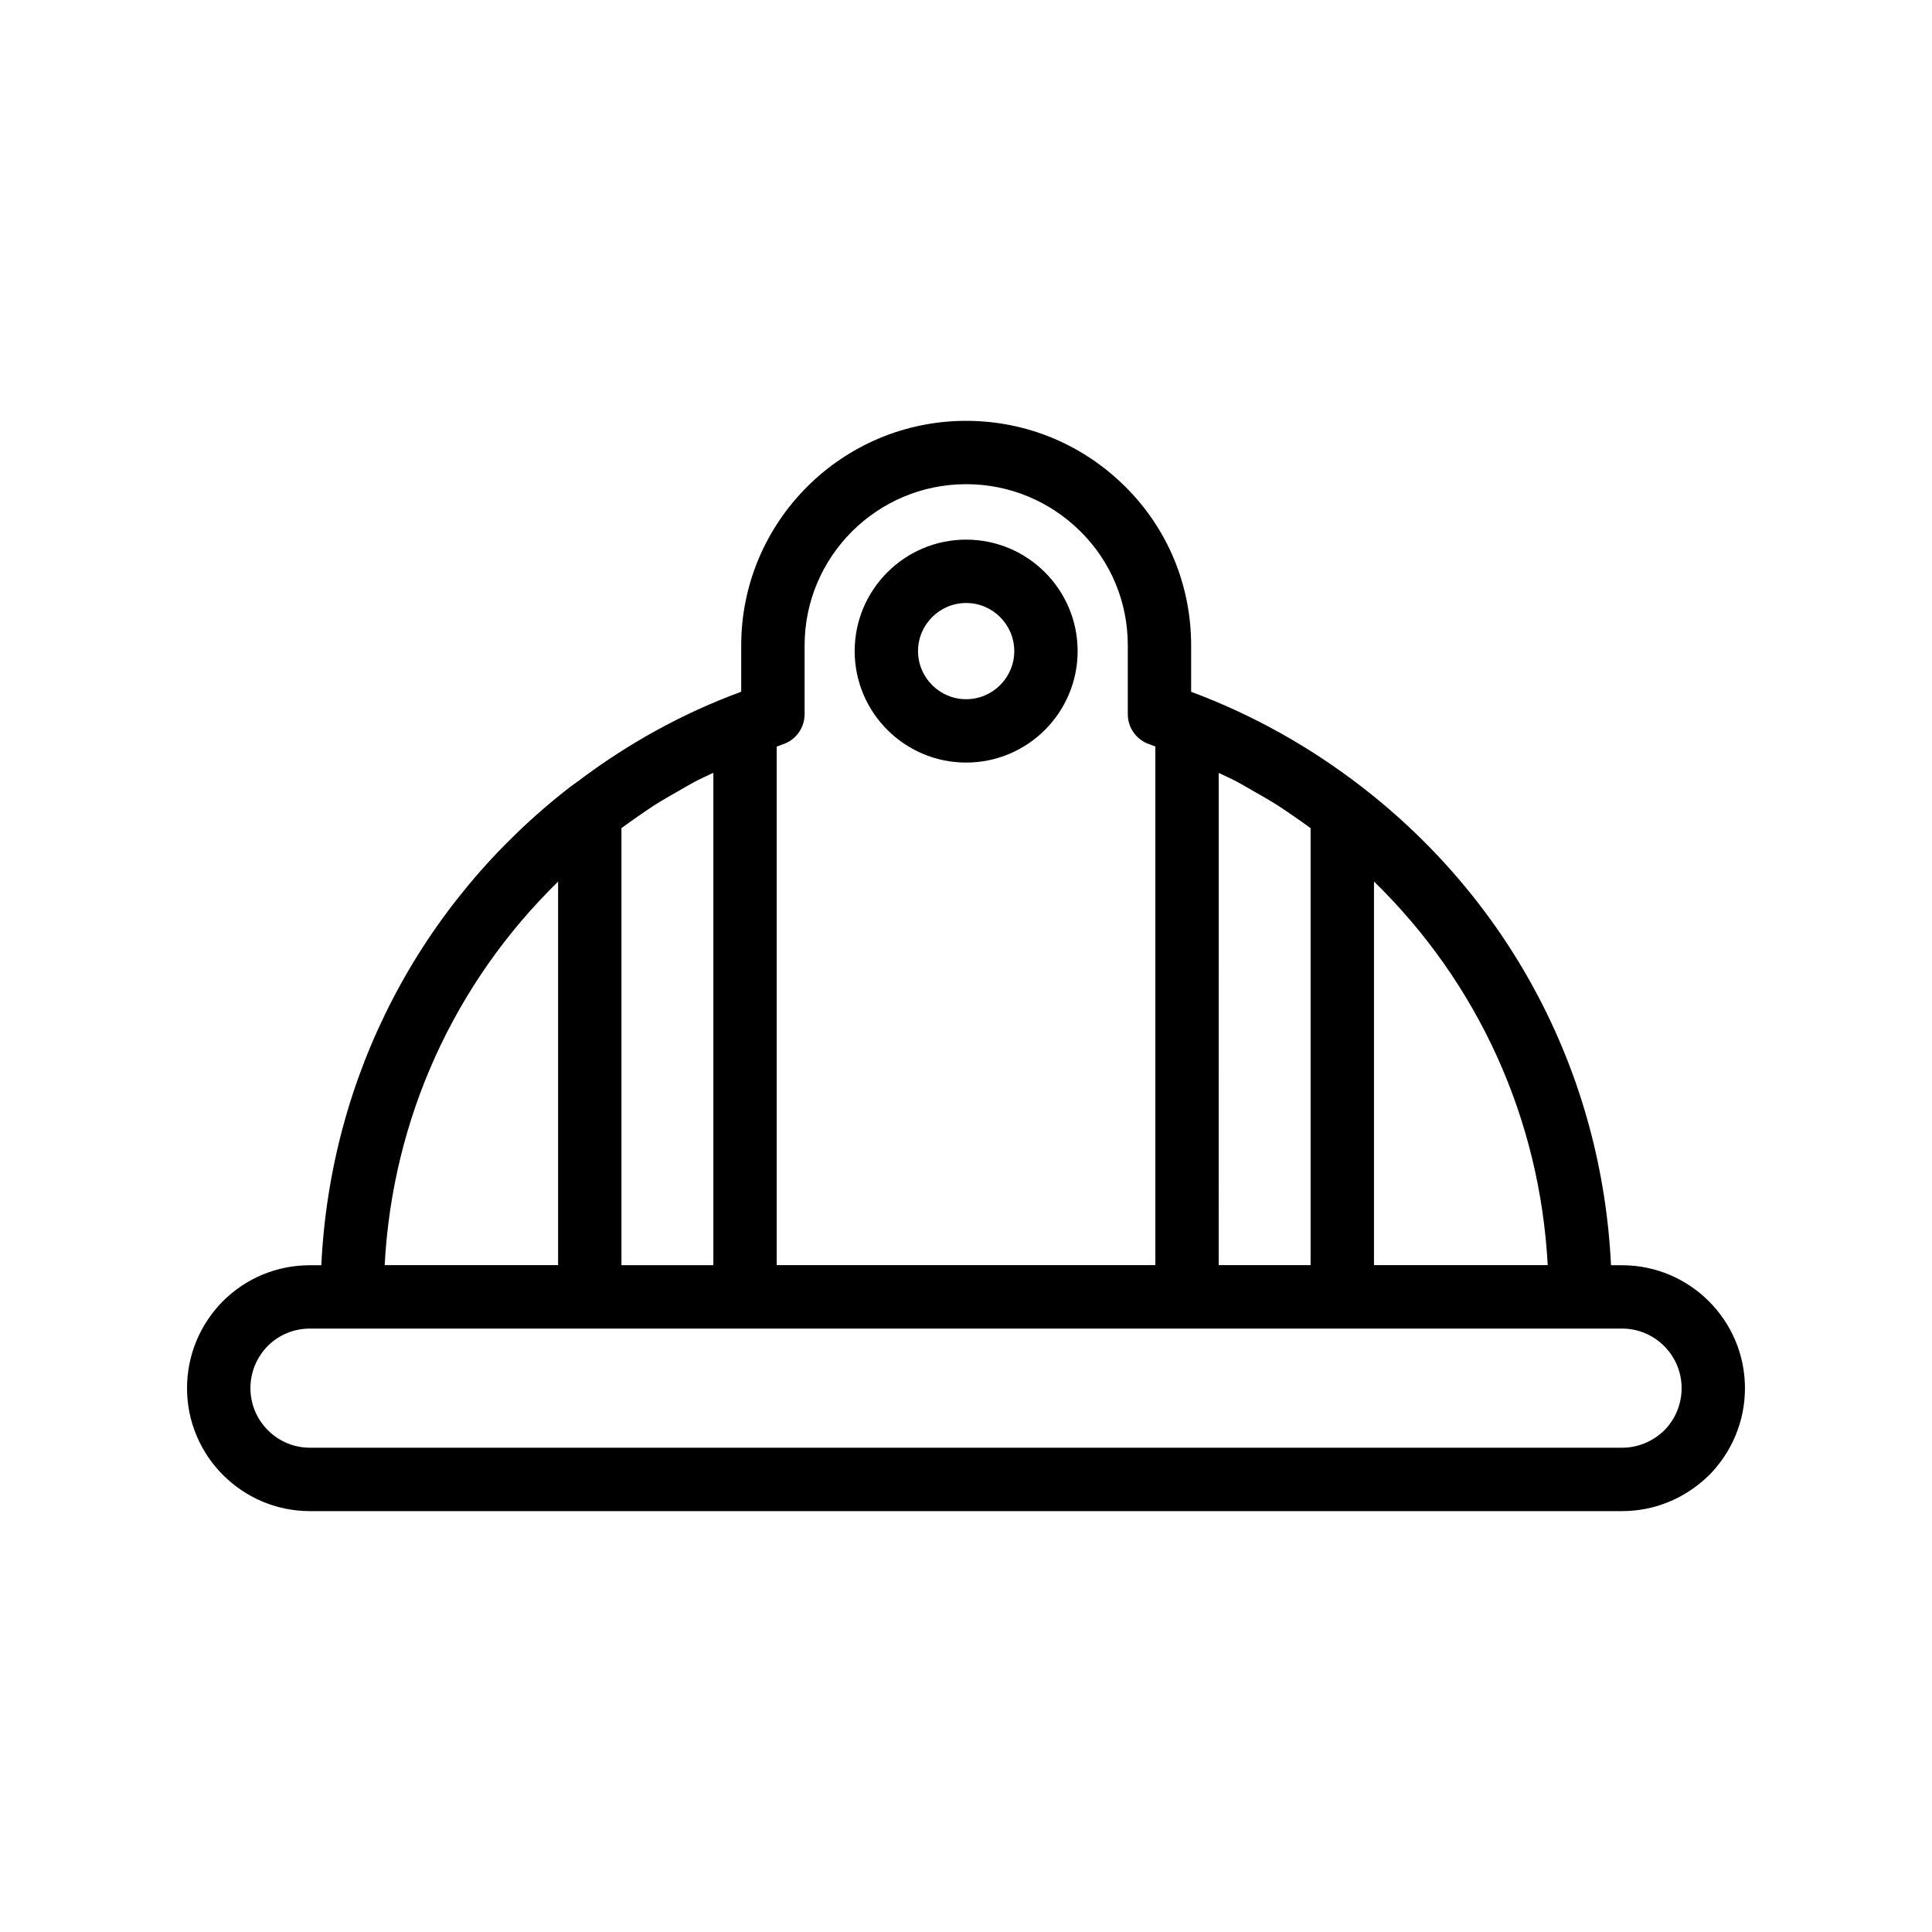 <?xml version="1.0" encoding="UTF-8"?>
<!-- Uploaded to: ICON Repo, www.iconrepo.com, Generator: ICON Repo Mixer Tools -->
<svg fill="#000000" width="800px" height="800px" version="1.1" viewBox="144 144 512 512" xmlns="http://www.w3.org/2000/svg">
 <g>
  <path d="m400.04 346.09c16.293 0 29.543-13.254 29.543-29.543s-13.25-29.539-29.543-29.539c-16.293 0-29.543 13.25-29.543 29.539s13.25 29.543 29.543 29.543zm0-42.289c7.027 0 12.75 5.719 12.75 12.746 0 7.031-5.723 12.75-12.75 12.75-7.027 0-12.75-5.719-12.75-12.75 0-7.027 5.723-12.746 12.75-12.746z"/>
  <path d="m573.86 479.3h-2.926c-2.398-50.113-26.156-95.961-66.086-126.8-13.832-10.695-29.012-19.148-45.184-25.16v-12.281c0-15.984-6.223-30.957-17.516-42.152-11.316-11.211-26.273-17.379-42.105-17.379-32.875 0-59.613 26.707-59.613 59.531v12.254c-15.527 5.711-30.055 13.738-43.344 23.797-0.637 0.48-1.309 0.902-1.938 1.391l-0.004 0.004c-0.004 0.004-0.008 0.004-0.012 0.008l-0.004 0.004c-39.855 30.883-63.578 76.723-65.977 126.78l-3.008 0.004c-8.734 0-16.926 3.379-23.125 9.574-6.102 6.215-9.453 14.387-9.453 23.008 0 17.961 14.613 32.578 32.578 32.578h347.71c8.617 0 16.793-3.359 23.125-9.574 6.102-6.215 9.453-14.387 9.453-23.004 0-17.965-14.613-32.582-32.578-32.582zm-265.17-115.84c1.422-1.051 2.856-2.074 4.309-3.07 1.461-1 2.906-2.031 4.394-2.981 2.148-1.367 4.359-2.621 6.57-3.875 1.441-0.82 2.859-1.684 4.324-2.453 1.559-0.816 3.172-1.512 4.758-2.277v130.48h-24.355zm163.03-12.344c1.438 0.758 2.828 1.605 4.242 2.41 2.238 1.27 4.477 2.539 6.656 3.922 1.469 0.934 2.898 1.945 4.34 2.93 1.469 1.004 2.922 2.035 4.363 3.094v115.8h-24.355l0.004-130.44c1.582 0.766 3.195 1.465 4.75 2.281zm82.438 128.16h-46.039v-101.67c27.582 26.887 43.977 62.812 46.039 101.67zm-196.93-146v-18.223c0-23.566 19.211-42.738 42.82-42.738 11.383 0 22.141 4.445 30.281 12.516 8.094 8.016 12.547 18.75 12.547 30.223v18.223c0 3.621 2.32 6.832 5.758 7.969 0.523 0.172 1.02 0.406 1.543 0.586v137.44h-100.34v-137.41c0.539-0.184 1.055-0.422 1.598-0.602 3.453-1.133 5.789-4.352 5.789-7.981zm-65.328 44.363v101.63h-45.961c2.062-38.812 18.418-74.715 45.961-101.63zm293.21 145.37c-3.059 3-7.051 4.652-11.25 4.652h-347.71c-8.699 0-15.785-7.082-15.785-15.785 0-4.199 1.648-8.191 4.594-11.188 2.969-2.969 6.945-4.602 11.191-4.602h347.71c8.699 0 15.785 7.086 15.785 15.789 0 4.195-1.648 8.188-4.535 11.133z"/>
 </g>
</svg>